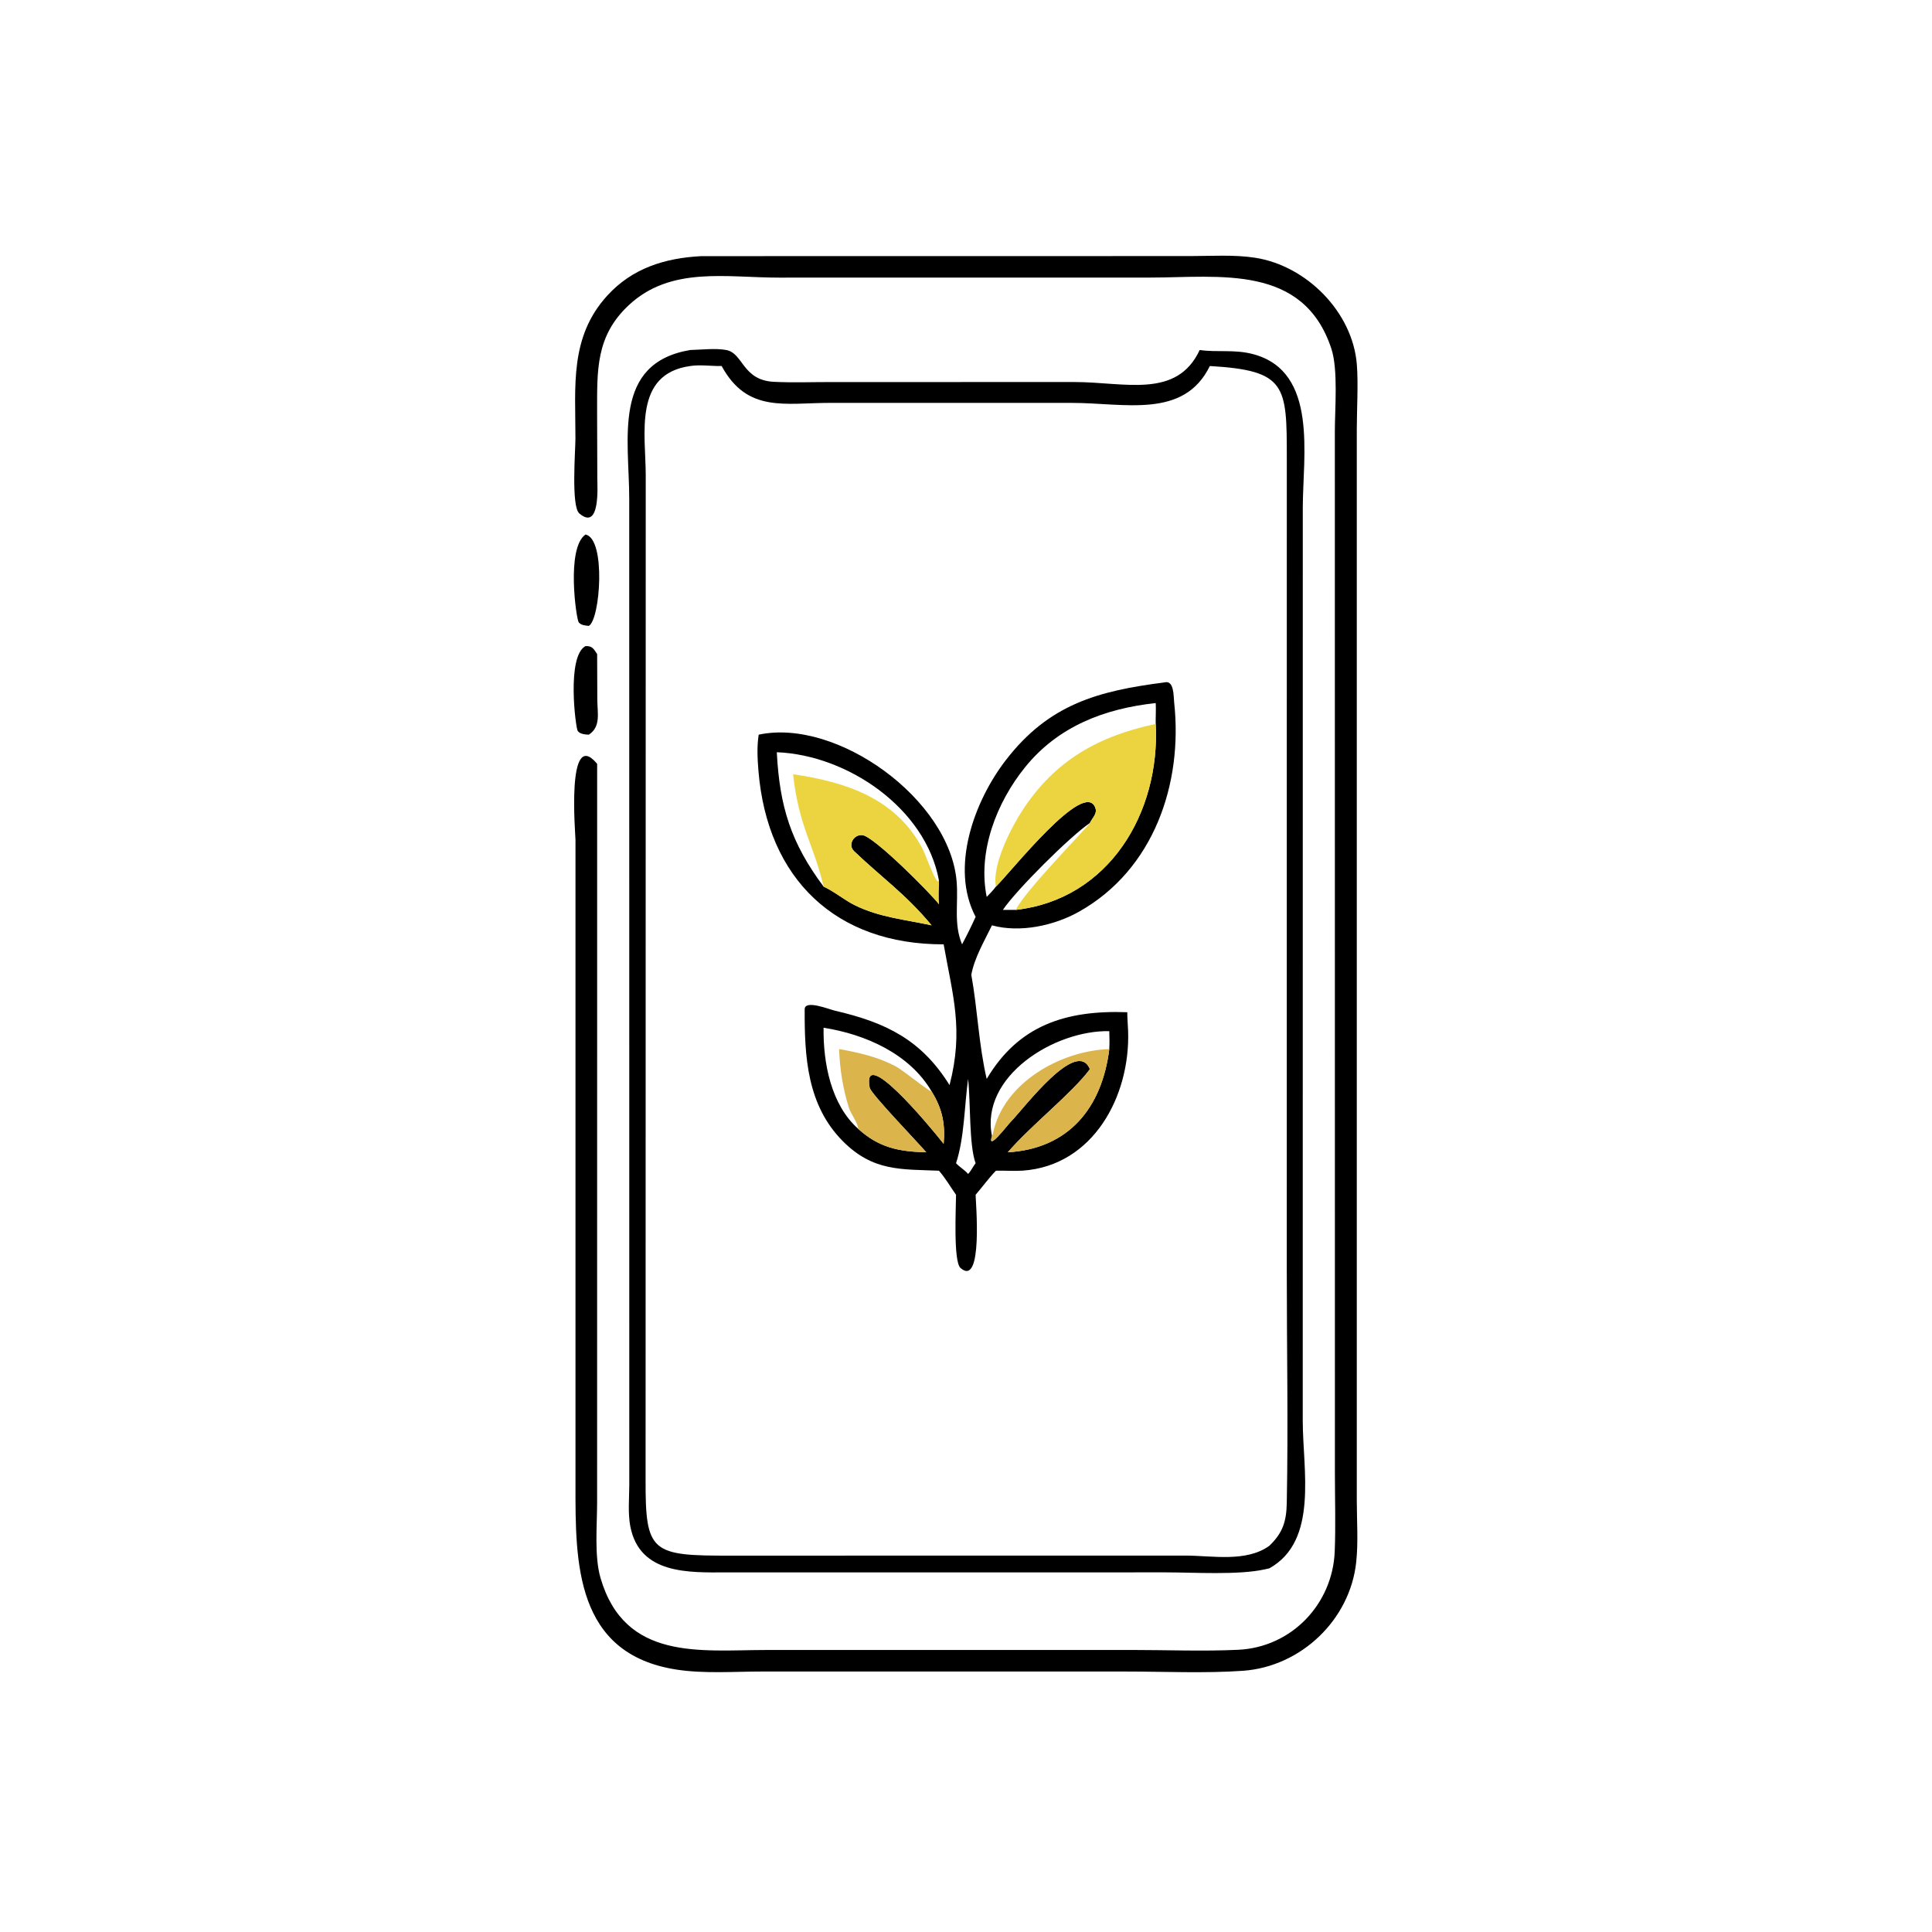 <?xml version="1.0" encoding="utf-8" ?>
<svg xmlns="http://www.w3.org/2000/svg" xmlns:xlink="http://www.w3.org/1999/xlink" width="1024" height="1024">
	<path transform="scale(2 2)" d="M158.25 280.125L158.241 398.221C158.238 404.288 157.47 412.426 159.141 418.165C165.567 440.222 185.666 437.284 203.004 437.265L299.994 437.257C309.315 437.258 318.816 437.647 328.118 437.212C342.317 436.548 353.16 425.066 353.716 411.149C353.989 404.292 353.766 397.335 353.763 390.47L353.747 114.399C353.749 108.361 354.654 97.955 352.825 92.409C345.41 69.918 323.179 73.542 304.787 73.56L206.378 73.571C192.489 73.582 177.727 70.491 166.615 80.889C157.846 89.094 158.25 98.112 158.239 109.236L158.292 127.004C158.313 128.939 159.068 140.777 153.525 136.067C151.325 134.197 152.494 119.395 152.497 116.22C152.513 102.4 150.894 89.364 160.923 78.351C167.584 71.037 176.266 68.374 185.859 67.88L315.534 67.861C321.134 67.853 327.056 67.451 332.589 68.3C346.216 70.39 358.467 82.68 359.578 96.586C359.984 101.673 359.566 108.539 359.563 113.865L359.564 397.742C359.571 403.068 359.971 408.625 359.416 413.916C357.804 429.286 344.766 441.68 329.397 442.777C319.634 443.475 308.394 442.978 298.448 442.974L201.911 442.973C194.556 442.971 186.542 443.582 179.282 442.459C152.366 438.297 152.489 413.974 152.51 393.6L152.511 222.594C152.51 221.136 150.051 192.961 158.038 202.178L158.25 202.427L158.25 280.125Z"/>
	<path transform="scale(2 2)" d="M336.396 415.623L335.185 415.894C328.27 417.448 316.406 416.701 308.974 416.692L192.326 416.705C182.638 416.713 169.494 417.303 167.037 404.495C166.371 401.023 166.754 397.062 166.767 393.514L166.753 132.185C166.747 116.328 162.205 96.235 182.926 92.753C185.921 92.689 189.539 92.225 192.465 92.757C196.984 93.579 196.715 100.766 205.079 101.186C210.076 101.437 215.161 101.246 220.167 101.248L284.829 101.245C298.034 101.247 311.858 105.785 317.932 92.753C322.693 93.451 327.153 92.504 332.235 93.891C349.382 98.573 345.258 120.797 345.253 134.608L345.242 376.539C345.251 389.594 349.44 408.327 336.396 415.623ZM182.926 97C167.748 99.096 171.124 115.137 171.126 125.931L171.089 392.008C171.015 411.549 172.581 412.318 193.812 412.259L314.176 412.245C321.275 412.259 330.255 414.075 336.396 409.647C339.983 406.195 340.915 403.151 341.01 398.248C341.405 377.713 341.009 357.081 341.009 336.538L341.017 121.518C341.021 102.15 340.966 98.177 320.618 97C313.747 111.1 297.967 106.768 284.077 106.771L220.092 106.766C208.005 106.761 198.048 109.494 191.244 97C188.637 97.053 185.456 96.588 182.926 97Z"/>
	<path transform="scale(2 2)" d="M156.044 165.865C155.079 165.774 154.092 165.719 153.381 164.959C152.748 164.282 149.959 145.255 155.165 141.653C160.662 142.771 159.059 164.268 156.044 165.865Z"/>
	<path transform="scale(2 2)" d="M156.044 194.695C155.109 194.669 153.631 194.54 153.088 193.677C152.554 192.826 150.1 173.927 155.165 171.22C156.916 171.137 157.337 171.935 158.25 173.347L158.293 185.433C158.298 188.904 159.308 192.574 156.044 194.695Z"/>
	<path transform="scale(2 2)" d="M258.547 242.978C251.703 229.936 258.178 212.304 266.551 201.446C277.993 186.609 290.947 183.109 308.63 180.841C311.18 180.185 310.99 184.542 311.163 186.125C313.517 207.707 305.763 230.485 285.948 241.612C279.353 245.316 270.294 247.265 262.881 245.225C260.862 249.407 258.261 253.736 257.406 258.323C259.07 267.518 259.359 276.815 261.485 285.93C269.925 271.681 282.49 267.66 298.74 268.248C298.74 269.912 298.906 271.585 298.963 273.25C299.543 290.426 289.76 308.934 271.013 310.232C268.667 310.394 266.29 310.181 263.932 310.252C262.019 312.196 260.342 314.563 258.547 316.632C258.542 318.117 260.627 341.37 254.541 336.024C252.607 334.325 253.347 319.935 253.362 316.632C251.836 314.487 250.575 312.245 248.833 310.252C238.769 309.836 231.35 310.475 223.345 302.409C213.884 292.877 213.191 280.077 213.249 267.437C213.333 264.879 219.711 267.482 221.23 267.833C234.969 271.013 244.204 275.645 251.639 287.558C255.446 272.904 252.468 263.787 250.08 250.26C221.593 250.333 203.344 233.023 200.994 204.251C200.733 201.058 200.562 197.873 201.063 194.695C221.838 190.256 251.756 211.859 253.523 233.673C253.995 239.505 252.687 244.866 254.959 250.26C256.234 247.86 257.432 245.457 258.547 242.978ZM306.278 191.843C306.236 190.006 306.383 188.147 306.278 186.318C292.708 187.786 280.396 192.485 271.629 203.356C264.09 212.704 259.058 225.669 261.485 237.691C262.346 236.807 263.205 235.948 263.932 234.947C267.862 231.159 287.491 206.145 290.291 214.132C290.837 215.688 289.428 216.791 288.837 218.1C283.601 221.632 269.385 235.783 265.765 241.136L269.18 241.136C293.877 238.321 307.481 215.427 306.278 191.843ZM248.833 233.331C245.333 214.179 224.579 200.081 205.86 199.349C206.603 213.733 209.594 223.368 218.258 234.947C221.234 236.326 223.709 238.511 226.649 239.946C233.208 243.146 239.904 243.69 246.889 245.225C239.982 236.898 233.552 232.474 226.34 225.57C224.569 223.874 226.288 221.049 228.568 221.319C231.648 221.683 246.61 236.719 248.833 239.631C248.6 237.584 248.794 235.39 248.833 233.331ZM293.973 278.019C294.053 276.426 294.029 274.859 293.973 273.266C279.457 272.966 259.696 285.226 262.881 301.05C261.524 305.363 266.885 298.269 267.977 297.149C271.518 293.516 285.416 274.934 288.837 283.348C284.096 289.733 273.158 298.288 267.082 305.369C283.159 304.428 292.028 293.65 293.973 278.019ZM246.889 289.243C241.077 279.284 229.312 274.077 218.258 272.365C218.124 281.595 220.185 292.715 227.423 299.146C232.94 304.156 238.244 305.198 245.46 305.369C243.337 302.843 230.778 289.861 230.474 288.254C228.303 276.801 245.874 297.776 250.08 303.122C250.548 297.853 249.706 293.773 246.889 289.243ZM256.558 285.93C255.566 293.089 255.586 301.467 253.362 308.268C254.344 309.331 255.648 310.036 256.558 311.115C257.362 310.262 257.829 309.188 258.547 308.268C256.789 303.509 257.232 292.083 256.558 285.93Z"/>
	<path fill="#ECD440" transform="scale(2 2)" d="M263.932 234.947C262.845 229.312 267.919 219.429 270.881 214.866C279.612 201.414 291.181 195.073 306.278 191.843C307.481 215.427 293.877 238.321 269.18 241.136C271.776 235.83 288.785 218.635 288.837 218.1C289.428 216.791 290.837 215.688 290.291 214.132C287.491 206.145 267.862 231.159 263.932 234.947Z"/>
	<path fill="#ECD440" transform="scale(2 2)" d="M248.833 233.331C248.794 235.39 248.6 237.584 248.833 239.631C246.61 236.719 231.648 221.683 228.568 221.319C226.288 221.049 224.569 223.874 226.34 225.57C233.552 232.474 239.982 236.898 246.889 245.225C239.904 243.69 233.208 243.146 226.649 239.946C223.709 238.511 221.234 236.326 218.258 234.947L218.226 234.811C215.688 223.874 211.707 219.139 210.171 205.184C224.209 207.224 237.333 211.608 244.304 224.605C245.366 226.583 247.293 232.388 248.488 233.599L248.833 233.331Z"/>
	<path fill="#DBB44C" transform="scale(2 2)" d="M246.889 289.243C249.706 293.773 250.548 297.853 250.08 303.122C245.874 297.776 228.303 276.801 230.474 288.254C230.778 289.861 243.337 302.843 245.46 305.369C238.244 305.198 232.94 304.156 227.423 299.146C227.32 297.471 225.508 295.27 224.973 293.573C223.37 288.482 222.563 283.342 222.371 278.019C227.506 278.912 232.85 280.14 237.474 282.658C239.527 283.776 245.836 289.018 246.889 289.243Z"/>
	<path fill="#DBB44C" transform="scale(2 2)" d="M262.881 301.05C263.101 300.615 263.061 300.77 263.148 300.349C265.896 286.949 281.124 278.422 293.973 278.019C292.028 293.65 283.159 304.428 267.082 305.369C273.158 298.288 284.096 289.733 288.837 283.348C285.416 274.934 271.518 293.516 267.977 297.149C266.885 298.269 261.524 305.363 262.881 301.05Z"/>
</svg>
